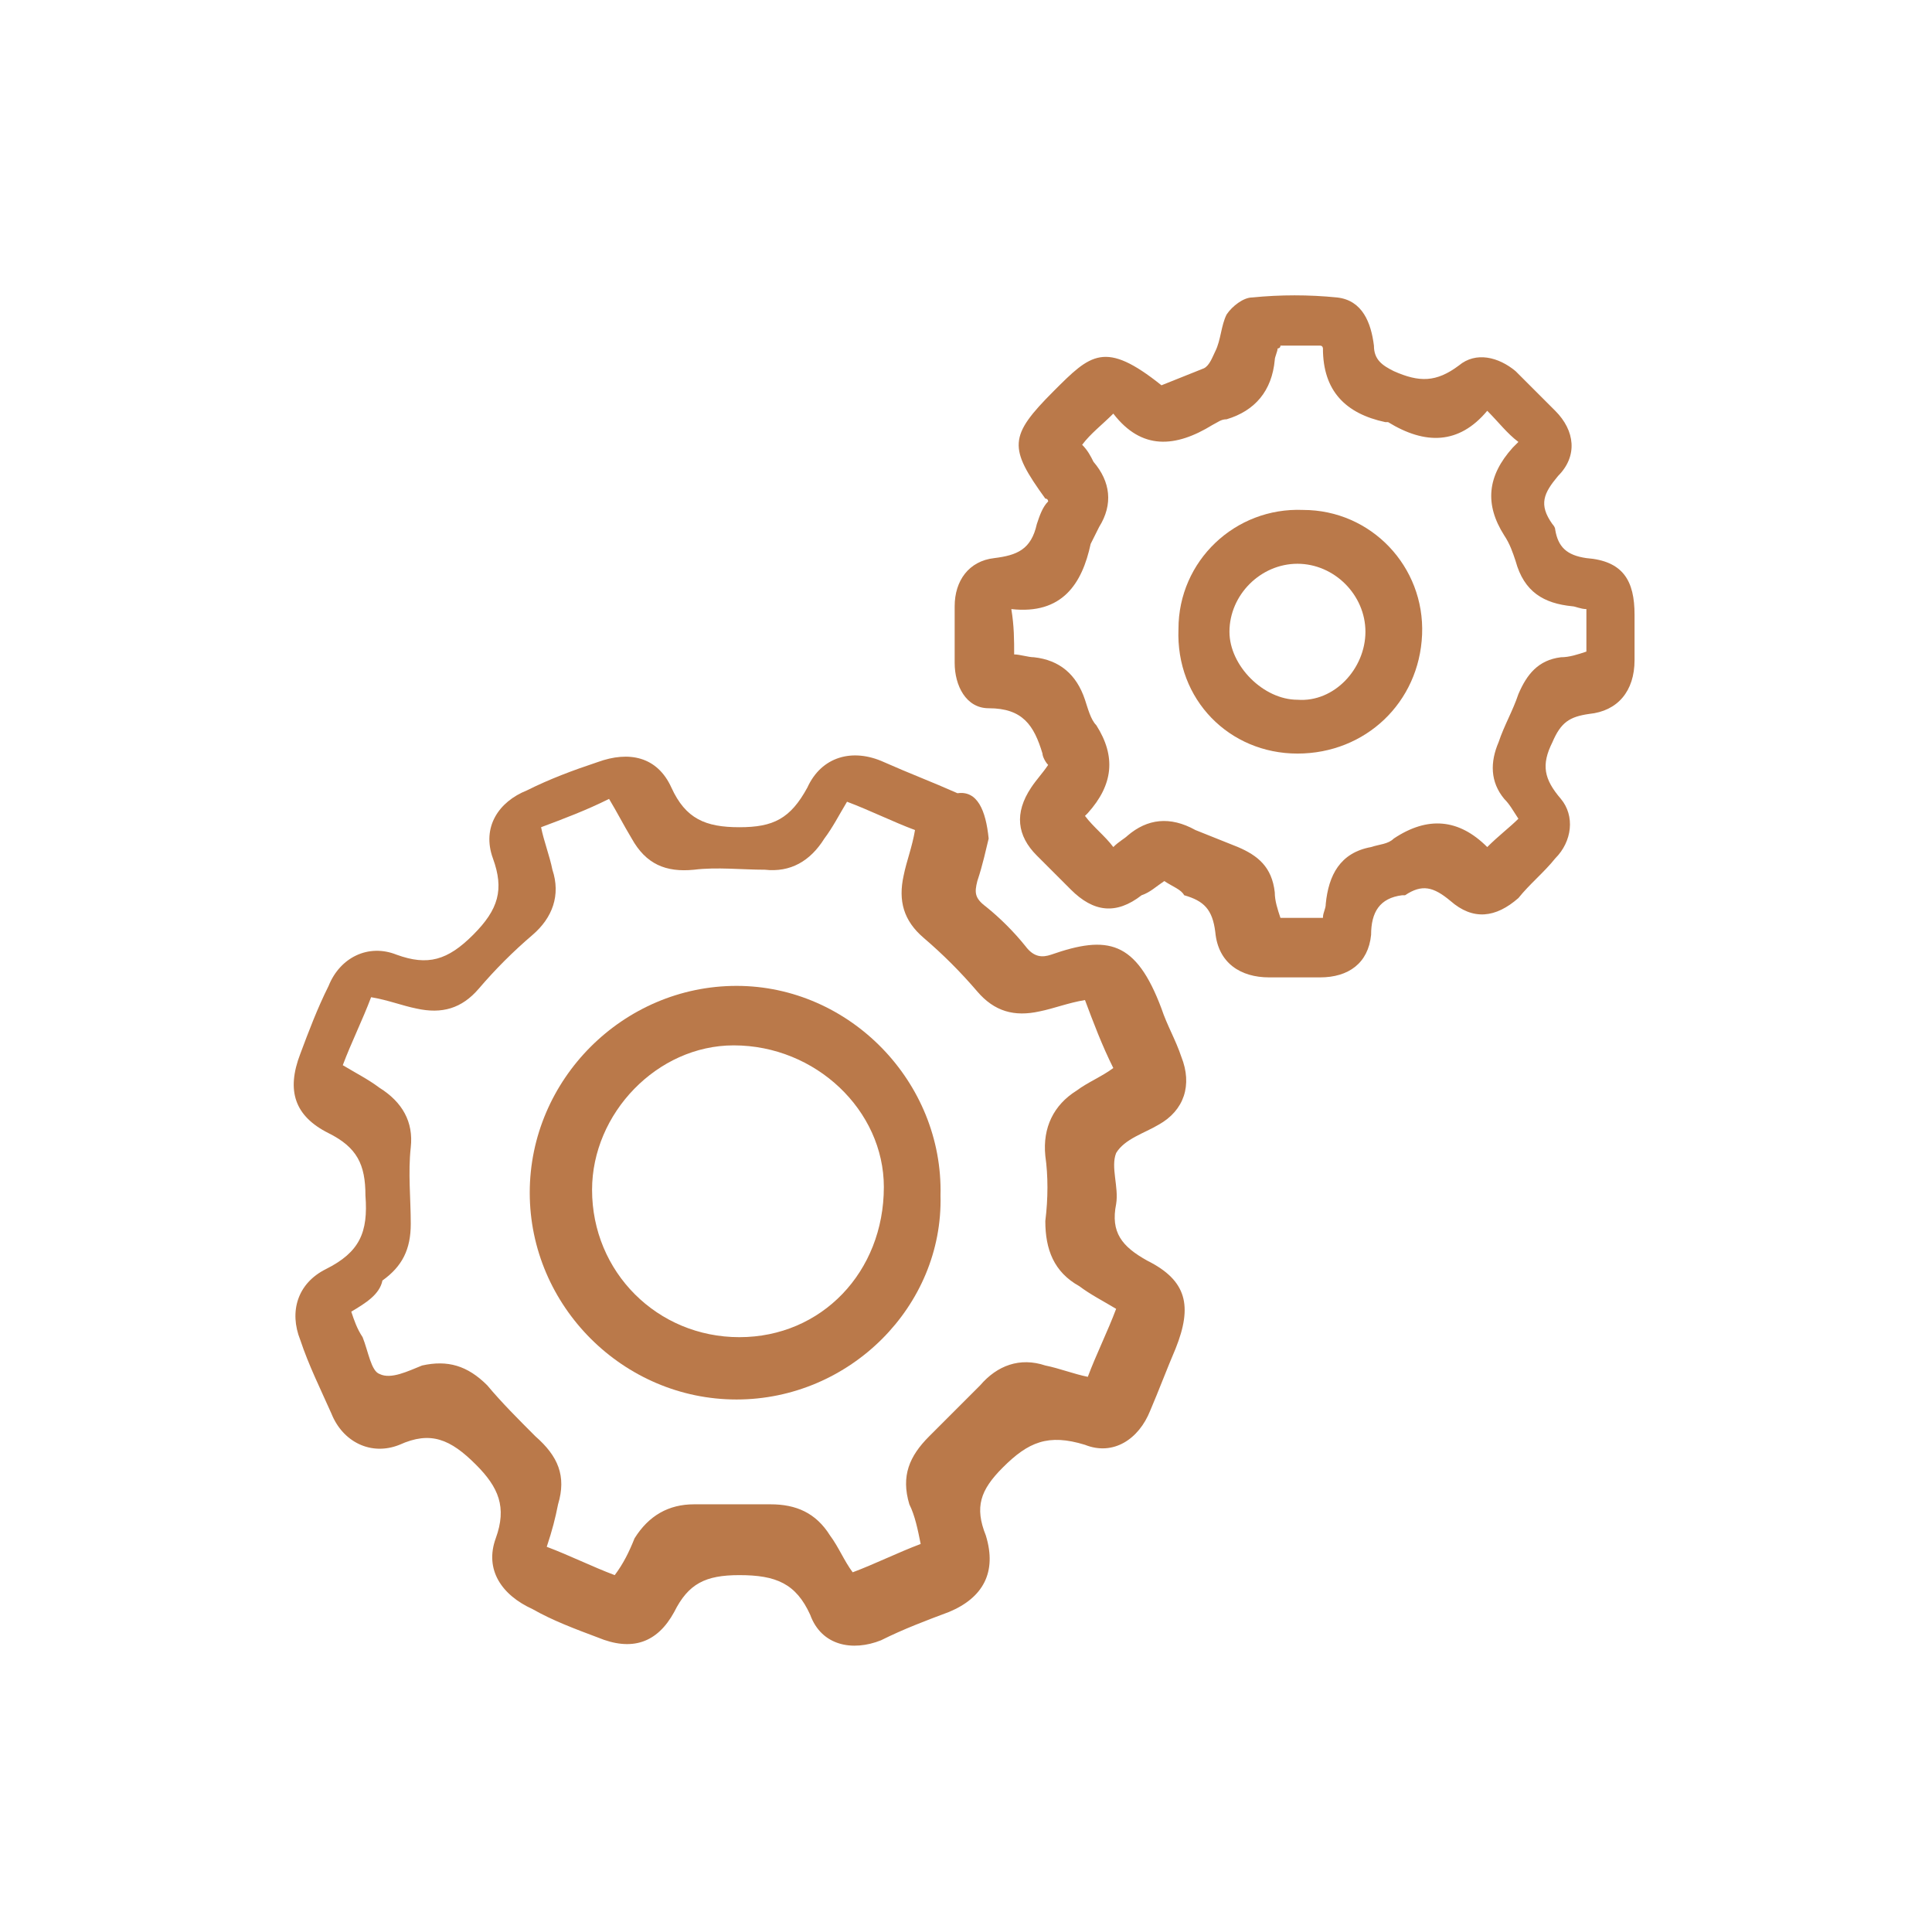 <?xml version="1.0" encoding="utf-8"?>
<!-- Generator: Adobe Illustrator 23.0.0, SVG Export Plug-In . SVG Version: 6.00 Build 0)  -->
<svg version="1.1" id="Layer_1" xmlns="http://www.w3.org/2000/svg" xmlns:xlink="http://www.w3.org/1999/xlink" x="0px" y="0px"
	 viewBox="0 0 68.2 68.1" style="enable-background:new 0 0 68.2 68.1;" xml:space="preserve">
<style type="text/css">
	.st0{fill:#BA794A;}
</style>
<g>
	<g>
		<path class="st0" d="M34.9,29.6c-0.1,0.4-0.2,0.9-0.4,1.5c-0.1,0.4-0.1,0.6,0.3,0.9c0.5,0.4,1,0.9,1.4,1.4
			c0.3,0.4,0.6,0.4,0.9,0.3c2-0.7,3-0.5,3.9,1.9c0.2,0.6,0.5,1.1,0.7,1.7c0.4,1,0.1,1.9-0.8,2.4c-0.5,0.3-1.2,0.5-1.5,1
			c-0.2,0.5,0.1,1.2,0,1.8c-0.2,1,0.2,1.5,1.1,2c1.4,0.7,1.6,1.6,1,3.1c-0.3,0.7-0.6,1.5-0.9,2.2c-0.4,1-1.3,1.6-2.3,1.2
			c-1.3-0.4-2-0.1-2.9,0.8c-0.8,0.8-1,1.4-0.6,2.4c0.4,1.3-0.1,2.2-1.3,2.7c-0.8,0.3-1.6,0.6-2.4,1c-1,0.4-2.1,0.2-2.5-0.9
			c-0.5-1.1-1.2-1.4-2.5-1.4c-1.2,0-1.8,0.3-2.3,1.3c-0.6,1.1-1.5,1.4-2.7,0.9c-0.8-0.3-1.6-0.6-2.3-1c-1.1-0.5-1.7-1.4-1.3-2.5
			c0.4-1.1,0.1-1.8-0.7-2.6c-0.9-0.9-1.6-1.2-2.7-0.7c-1,0.4-2-0.1-2.4-1.1c-0.4-0.9-0.8-1.7-1.1-2.6c-0.4-1-0.1-2,0.9-2.5
			c1.2-0.6,1.5-1.3,1.4-2.6c0-1.1-0.3-1.7-1.3-2.2c-1.2-0.6-1.5-1.5-1-2.8c0.3-0.8,0.6-1.6,1-2.4c0.4-1,1.4-1.5,2.4-1.1
			c1.1,0.4,1.8,0.2,2.7-0.7c0.9-0.9,1.1-1.6,0.7-2.7c-0.4-1.1,0.2-2,1.2-2.4c0.8-0.4,1.6-0.7,2.5-1c1.1-0.4,2.1-0.2,2.6,0.9
			c0.5,1.1,1.2,1.4,2.4,1.4c1.2,0,1.8-0.3,2.4-1.4c0.5-1.1,1.6-1.4,2.7-0.9c0.9,0.4,1.7,0.7,2.6,1.1C34.5,27.9,34.8,28.6,34.9,29.6z
			 M12.4,46.3c0.1,0.3,0.2,0.6,0.4,0.9c0.2,0.5,0.3,1.2,0.6,1.3c0.4,0.2,1-0.1,1.5-0.3c0.9-0.2,1.6,0,2.3,0.7
			c0.5,0.6,1.1,1.2,1.7,1.8c0.8,0.7,1.1,1.4,0.8,2.4c-0.1,0.5-0.2,0.9-0.4,1.5c0.8,0.3,1.6,0.7,2.4,1c0.3-0.4,0.5-0.8,0.7-1.3
			c0.5-0.8,1.2-1.2,2.1-1.2c0.9,0,1.8,0,2.7,0c0.9,0,1.6,0.3,2.1,1.1c0.3,0.4,0.5,0.9,0.8,1.3c0.8-0.3,1.6-0.7,2.4-1
			c-0.1-0.5-0.2-1-0.4-1.4c-0.3-1,0-1.7,0.7-2.4c0.6-0.6,1.2-1.2,1.8-1.8c0.6-0.7,1.4-1,2.3-0.7c0.5,0.1,1,0.3,1.5,0.4
			c0.3-0.8,0.7-1.6,1-2.4c-0.5-0.3-0.9-0.5-1.3-0.8c-0.9-0.5-1.2-1.3-1.2-2.3c0.1-0.8,0.1-1.6,0-2.3c-0.1-1,0.3-1.8,1.1-2.3
			c0.4-0.3,0.9-0.5,1.3-0.8c-0.4-0.8-0.7-1.6-1-2.4c-0.6,0.1-1.1,0.3-1.6,0.4c-0.9,0.2-1.6,0-2.2-0.7c-0.6-0.7-1.2-1.3-1.9-1.9
			c-0.7-0.6-0.9-1.3-0.7-2.2c0.1-0.5,0.3-1,0.4-1.6c-0.8-0.3-1.6-0.7-2.4-1c-0.3,0.5-0.5,0.9-0.8,1.3c-0.5,0.8-1.2,1.2-2.1,1.1
			c-0.8,0-1.7-0.1-2.5,0c-1,0.1-1.7-0.2-2.2-1.1c-0.3-0.5-0.5-0.9-0.8-1.4c-0.8,0.4-1.6,0.7-2.4,1c0.1,0.5,0.3,1,0.4,1.5
			c0.3,0.9,0,1.7-0.7,2.3c-0.7,0.6-1.3,1.2-1.9,1.9c-0.6,0.7-1.3,0.9-2.2,0.7c-0.5-0.1-1-0.3-1.6-0.4c-0.3,0.8-0.7,1.6-1,2.4
			c0.5,0.3,0.9,0.5,1.3,0.8c0.8,0.5,1.2,1.2,1.1,2.1c-0.1,0.9,0,1.8,0,2.7c0,0.9-0.3,1.5-1,2C13.4,45.7,12.9,46,12.4,46.3z"/>
		<path class="st0" d="M41.1,31.1c-0.3,0.2-0.5,0.4-0.8,0.5c-0.9,0.7-1.7,0.6-2.5-0.2c-0.4-0.4-0.8-0.8-1.2-1.2
			c-0.7-0.7-0.8-1.5-0.2-2.4c0.2-0.3,0.4-0.5,0.6-0.8c-0.1-0.1-0.2-0.3-0.2-0.4c-0.3-1-0.7-1.6-1.9-1.6c-0.8,0-1.2-0.8-1.2-1.6
			c0-0.7,0-1.3,0-2c0-0.9,0.5-1.6,1.4-1.7c0.8-0.1,1.3-0.3,1.5-1.2c0.1-0.3,0.2-0.6,0.4-0.8c0,0,0-0.1-0.1-0.1
			c-1.3-1.8-1.3-2.2,0.3-3.8c1.3-1.3,1.8-1.8,3.8-0.2c0.5-0.2,1-0.4,1.5-0.6c0.2-0.1,0.3-0.4,0.4-0.6c0.2-0.4,0.2-0.9,0.4-1.3
			c0.2-0.3,0.6-0.6,0.9-0.6c1-0.1,2-0.1,3,0c0.9,0.1,1.2,0.9,1.3,1.7c0,0.5,0.3,0.7,0.7,0.9c0.9,0.4,1.5,0.4,2.3-0.2
			c0.6-0.5,1.4-0.3,2,0.2c0.5,0.5,0.9,0.9,1.4,1.4c0.7,0.7,0.8,1.6,0.1,2.3c-0.5,0.6-0.7,1-0.2,1.7c0,0,0.1,0.1,0.1,0.2
			c0.1,0.6,0.4,0.9,1.1,1c1.3,0.1,1.7,0.8,1.7,2c0,0.5,0,1,0,1.6c0,1.1-0.6,1.8-1.6,1.9c-0.7,0.1-1,0.3-1.3,1
			c-0.4,0.8-0.3,1.3,0.3,2c0.5,0.6,0.4,1.5-0.2,2.1c-0.4,0.5-0.9,0.9-1.3,1.4c-0.8,0.7-1.6,0.8-2.4,0.1c-0.6-0.5-1-0.6-1.6-0.2
			c0,0,0,0-0.1,0c-0.8,0.1-1.1,0.6-1.1,1.4c-0.1,1-0.8,1.5-1.8,1.5c-0.6,0-1.2,0-1.8,0c-1,0-1.8-0.5-1.9-1.6
			c-0.1-0.8-0.4-1.1-1.1-1.3C41.7,31.4,41.4,31.3,41.1,31.1z M35.8,23.1c0.2,0,0.5,0.1,0.7,0.1c0.9,0.1,1.5,0.6,1.8,1.5
			c0.1,0.3,0.2,0.7,0.4,0.9c0.7,1.1,0.6,2.1-0.3,3.1c-0.1,0.1-0.1,0.1-0.1,0.1c0.3,0.4,0.7,0.7,1,1.1c0.2-0.2,0.4-0.3,0.5-0.4
			c0.7-0.6,1.5-0.7,2.4-0.2c0.5,0.2,1,0.4,1.5,0.6c0.7,0.3,1.2,0.7,1.3,1.6c0,0.3,0.1,0.6,0.2,0.9c0.5,0,1,0,1.5,0
			c0-0.2,0.1-0.3,0.1-0.5c0.1-1,0.5-1.8,1.6-2c0.3-0.1,0.6-0.1,0.8-0.3c1.2-0.8,2.3-0.7,3.3,0.3c0,0,0.1,0,0,0
			c0.4-0.4,0.8-0.7,1.1-1c-0.2-0.3-0.3-0.5-0.5-0.7c-0.5-0.6-0.5-1.3-0.2-2c0.2-0.6,0.5-1.1,0.7-1.7c0.3-0.7,0.7-1.2,1.5-1.3
			c0.3,0,0.6-0.1,0.9-0.2c0-0.5,0-1,0-1.5c-0.2,0-0.4-0.1-0.5-0.1c-1-0.1-1.7-0.5-2-1.6c-0.1-0.3-0.2-0.6-0.4-0.9
			c-0.7-1.1-0.6-2.1,0.3-3.1c0.1-0.1,0.1-0.1,0.2-0.2c-0.4-0.3-0.7-0.7-1.1-1.1c-1,1.2-2.2,1.2-3.5,0.4c0,0-0.1,0-0.1,0
			c-1.4-0.3-2.2-1.1-2.2-2.6c0,0,0-0.1-0.1-0.1c-0.5,0-0.9,0-1.4,0c0,0.1-0.1,0.1-0.1,0.1c0,0.1-0.1,0.3-0.1,0.4
			c-0.1,1.1-0.7,1.8-1.7,2.1c-0.2,0-0.3,0.1-0.5,0.2c-1.3,0.8-2.5,0.9-3.5-0.4c-0.4,0.4-0.8,0.7-1.1,1.1c0.2,0.2,0.3,0.4,0.4,0.6
			c0.6,0.7,0.7,1.5,0.2,2.3c-0.1,0.2-0.2,0.4-0.3,0.6c-0.3,1.4-1,2.5-2.8,2.3C35.8,22.1,35.8,22.6,35.8,23.1z"/>
		<path class="st0" d="M26,49.4c-4,0-7.3-3.3-7.3-7.3c0-4,3.3-7.3,7.3-7.3c4,0,7.3,3.4,7.2,7.4C33.3,46.1,30,49.4,26,49.4z
			 M26.1,47.2c2.9,0,5.1-2.3,5.1-5.3c0-2.7-2.4-5-5.3-5c-2.7,0-5,2.4-5,5.1C20.9,44.9,23.2,47.2,26.1,47.2z"/>
		<path class="st0" d="M45.8,26.6c-2.4,0-4.3-1.9-4.2-4.4c0-2.4,2-4.3,4.4-4.2c2.4,0,4.3,2,4.2,4.4C50.1,24.8,48.2,26.6,45.8,26.6z
			 M48.2,22.3c0-1.3-1.1-2.4-2.4-2.4c-1.3,0-2.4,1.1-2.4,2.4c0,1.2,1.2,2.4,2.4,2.4C47.1,24.8,48.2,23.6,48.2,22.3z"/>
	</g>
</g>
</svg>
